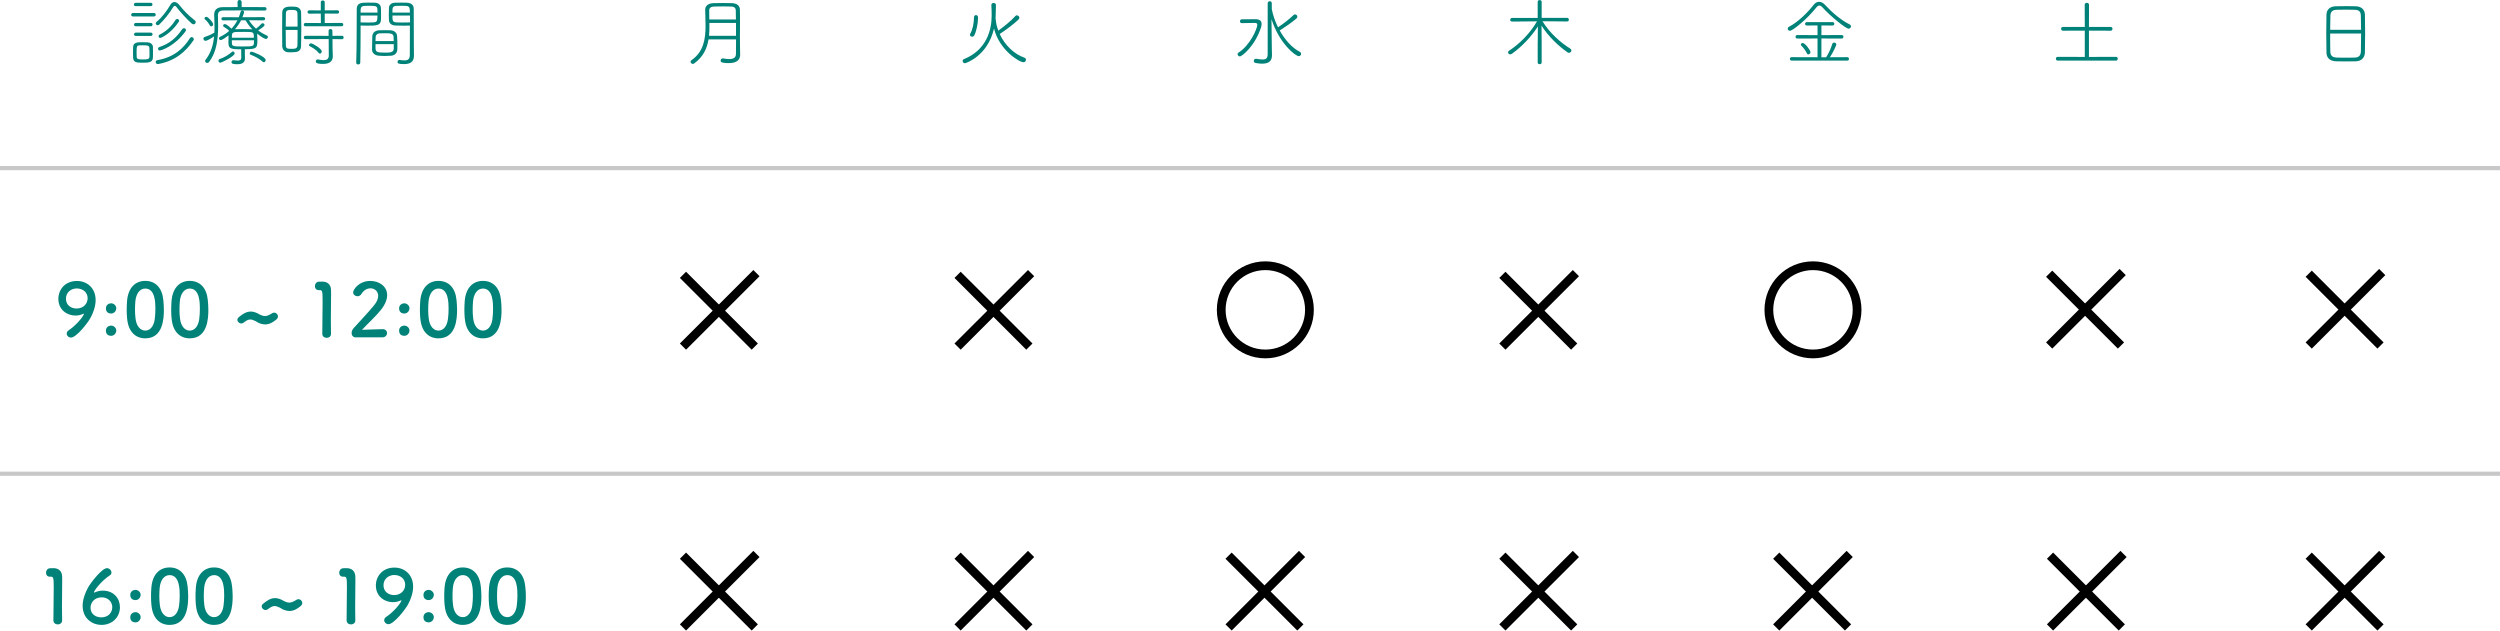 <?xml version="1.0" encoding="UTF-8"?><svg id="_レイヤー_2" xmlns="http://www.w3.org/2000/svg" viewBox="0 0 554.24 139.79"><defs><style>.cls-1{stroke:#c8c8c8;stroke-width:.93px;}.cls-1,.cls-2{fill:none;stroke-miterlimit:10;}.cls-3{fill:#008278;stroke-width:0px;}.cls-2{stroke:#000;stroke-width:1.94px;}</style></defs><g id="_テキスト"><path class="cls-3" d="M29.49,3.65c-.28,0-.41-.18-.41-.38s.15-.39.41-.39h4.63c.28,0,.41.2.41.38,0,.2-.13.39-.41.39h-4.63ZM31.61,13.9c-1.22,0-2.07-.02-2.1-1.12-.02-.36-.02-.69-.02-1.02,0-.44,0-.87.02-1.28.03-1.1.92-1.12,2.07-1.12.39,0,.76.02,1.15.03.64.03,1.15.43,1.17.99.02.38.02.8.02,1.22s0,.8-.02,1.17c-.03,1.12-1.05,1.13-2.28,1.13ZM30.07,1.36c-.26,0-.39-.18-.39-.36s.15-.38.39-.38h3.35c.26,0,.38.18.38.36,0,.2-.12.38-.38.38h-3.35ZM30.1,5.82c-.26,0-.39-.18-.39-.36s.15-.38.39-.38h3.34c.26,0,.38.18.38.36,0,.2-.11.38-.38.38h-3.34ZM30.1,7.97c-.26,0-.39-.18-.39-.36s.15-.38.39-.38h3.34c.26,0,.38.18.38.36,0,.2-.11.38-.38.38h-3.34ZM33.14,11.62c0-.36,0-.72-.02-.97-.03-.56-.33-.61-1.46-.61-.26,0-.54,0-.77.02-.61.03-.61.34-.61,1.56,0,.38.02.74.02,1,.02.48.35.56,1.35.56s1.46-.03,1.48-.59c.02-.25.02-.61.02-.97ZM42.54,5.26c-1.15-1.04-2.6-2.61-3.45-3.75-.08-.11-.21-.2-.33-.2-.13,0-.25.07-.36.25-.82,1.38-2.02,2.86-3.12,3.91-.1.1-.21.13-.31.13-.23,0-.44-.21-.44-.43,0-.12.05-.23.16-.31,1.3-1.05,2.32-2.5,3.09-3.8.23-.41.56-.61.89-.61.35,0,.72.21,1.05.62.97,1.23,2.1,2.4,3.47,3.45.15.1.2.25.2.38,0,.26-.21.49-.48.49-.11,0-.25-.03-.36-.15ZM35.06,14.2h-.1c-.26,0-.44-.23-.44-.44,0-.2.12-.38.39-.43,3.71-.64,5.78-2.63,7.18-4.85.12-.18.26-.26.39-.26.26,0,.49.23.49.49,0,.07-.03.15-.08.23-1.73,2.53-4.06,4.58-7.84,5.26ZM35.42,11.19c-.25,0-.38-.18-.38-.36,0-.16.08-.33.28-.39,2.25-.76,3.73-2,5.06-3.96.11-.16.26-.23.41-.23.23,0,.44.18.44.41,0,.08-.03.18-.1.28-2.48,3.43-5.51,4.26-5.72,4.26ZM35.52,8.41c-.23,0-.36-.2-.36-.38,0-.13.05-.28.2-.34,1.36-.69,2.56-1.66,3.53-3.24.12-.18.26-.25.39-.25.23,0,.43.18.43.39,0,.08-.03.16-.08.25-1.68,2.51-3.81,3.57-4.11,3.57Z"/><path class="cls-3" d="M52.65.46c0-.31.23-.46.46-.46s.46.15.46.46v1.1c1.87,0,3.78,0,5.13.02.26,0,.39.2.39.38s-.13.38-.39.38c-1.61-.02-3.96-.03-6.03-.03-1.27,0-2.43,0-3.24.02-.79.02-1.12.41-1.12,1.05v.05c.03.74.05,1.5.05,2.24,0,2.96-.33,5.82-1.97,8.02-.13.18-.3.26-.46.26-.25,0-.46-.2-.46-.43,0-.08.03-.16.1-.25,1.22-1.58,1.71-3.35,1.89-5.19-.33.23-1.48.97-1.92.97-.28,0-.44-.25-.44-.48,0-.17.1-.31.28-.38.82-.25,1.53-.58,2.15-.95.02-.38.03-.77.03-1.17,0-.9-.05-1.82-.08-2.73v-.11c0-1.04.66-1.64,1.86-1.64.92,0,2.09-.02,3.34-.02l-.02-1.1ZM46.54,5.67c-.25-.48-.69-1.05-1.08-1.36-.1-.07-.13-.15-.13-.23,0-.18.21-.35.43-.35.39,0,1.5,1.23,1.5,1.66,0,.25-.23.46-.43.46-.12,0-.21-.05-.28-.18ZM48.84,13.9c-.25,0-.41-.23-.41-.44,0-.15.07-.29.25-.36,1.02-.36,1.96-.9,2.76-1.61.07-.05.13-.08.2-.08.2,0,.38.21.38.44,0,.62-2.92,2.05-3.17,2.05ZM53.47,10.93c-2.6,0-2.83-.2-2.83-1.69,0-.46.02-.95.03-1.4-.51.41-1.43,1.05-1.74,1.05-.23,0-.39-.2-.39-.39,0-.13.07-.25.23-.33.79-.36,1.48-.81,2.05-1.33-.31-.33-.85-.69-1.2-.89-.11-.07-.16-.16-.16-.26,0-.17.15-.35.38-.35.44,0,1.46,1,1.48,1.02.54-.58.97-1.2,1.31-1.86l-3.16.02c-.26,0-.39-.18-.39-.36,0-.17.13-.35.39-.35l3.47.02c.16-.39.28-.77.38-1.15.05-.23.23-.33.39-.33.21,0,.41.13.41.34,0,.16-.23.74-.39,1.13l4.67-.02c.26,0,.39.18.39.35,0,.18-.13.36-.39.36l-3.22-.02c.43.67.97,1.31,1.58,1.86.39-.26.94-.77,1.2-1.08.07-.08.16-.12.25-.12.21,0,.44.18.44.39,0,.1-.03.33-1.41,1.2.59.46,1.25.84,1.92,1.13.16.07.23.2.23.33,0,.21-.18.44-.44.44-.3,0-1.2-.58-1.94-1.18v.07c.03.39.05.84.05,1.28,0,1.84-.08,2.1-2.78,2.1v1.28c0,.08.02.77.02.77v.03c0,.64-.33,1.25-1.68,1.25-1.12,0-1.3-.16-1.3-.48,0-.21.15-.41.39-.41h.07c.35.05.66.08.9.08.53,0,.81-.15.81-.64l-.02-1.89ZM51.39,8.94c0,.26,0,.51.02.69.03.66.48.67,2.42.67,2.05,0,2.43-.02,2.46-.71,0-.18.02-.41.02-.66h-4.91ZM56.28,8.37c0-1.3-.02-1.3-2.15-1.3-.67,0-1.38,0-1.86.02-.62.02-.85.31-.85.67,0,.16-.02.38-.02.61h4.88ZM53.64,4.49l-.2.02c-.36.71-.82,1.36-1.35,1.97h.05c.49-.02,1.08-.03,1.69-.03s1.23.02,1.74.03c.13,0,.26.02.38.03-.62-.64-1.13-1.35-1.5-2l-.82-.02ZM58.21,13.66c-.61-.59-1.86-1.26-2.61-1.51-.16-.05-.23-.16-.23-.3,0-.2.16-.39.39-.39.3,0,3.14,1.12,3.14,1.86,0,.25-.18.48-.41.48-.08,0-.18-.05-.28-.13Z"/><path class="cls-3" d="M64.61,11.6c-.26,0-.53,0-.79-.02-.76-.05-1.23-.62-1.25-1.38-.02-1.02-.02-2.42-.02-3.78s0-2.71.02-3.63c.03-1.31,1.2-1.33,2.09-1.33.26,0,.53.02.76.03.81.05,1.31.59,1.33,1.23.03.95.05,2.2.05,3.48,0,1.46-.02,2.94-.05,3.99-.03,1.32-.99,1.4-2.14,1.4ZM65.97,5.9c0-1.12,0-2.19-.03-2.94-.03-.71-.49-.76-1.28-.76s-1.25.02-1.28.77c-.02.67-.03,1.76-.03,2.93h2.63ZM63.34,6.64c0,1.31.02,2.61.03,3.42.02.71.31.77,1.27.77.77,0,1.28-.05,1.3-.79.03-.89.03-2.14.03-3.4h-2.63ZM67.74,5.83c-.26,0-.39-.18-.39-.36,0-.2.13-.38.39-.38l3.4.02-.02-2.1-2.55.02c-.26,0-.39-.18-.39-.36s.13-.38.39-.38l2.55.02V.49c0-.26.21-.39.43-.39.23,0,.44.13.44.39v1.81l2.81-.02c.25,0,.38.18.38.36,0,.2-.13.38-.38.38l-2.81-.02v2.1l3.75-.02c.25,0,.36.18.36.36,0,.2-.11.38-.36.38h-8ZM72.87,8.66l-5.13.02c-.26,0-.38-.18-.38-.36,0-.2.13-.39.38-.39l5.11.02v-1.13c0-.26.21-.38.43-.38.2,0,.41.12.41.38l.02,1.13,2.12-.02c.23,0,.35.18.35.38,0,.18-.12.38-.35.38l-2.12-.02.02,2.07.05,1.64v.1c0,.77-.35,1.69-2.14,1.69-1.59,0-1.63-.34-1.63-.56s.15-.43.41-.43h.08c.48.08.9.15,1.27.15.69,0,1.12-.25,1.12-1.04l-.02-3.63ZM70.59,11.67c-.51-.67-1.46-1.2-1.89-1.41-.13-.07-.2-.16-.2-.26,0-.2.2-.39.43-.39.39,0,2.4,1.15,2.4,1.79,0,.26-.18.48-.41.48-.1,0-.23-.07-.33-.2Z"/><path class="cls-3" d="M78.97,13.89c.12-3.06.1-8.35.12-11.9,0-1.41,1.1-1.41,2.56-1.41.56,0,1.13,0,1.45.02.85.03,1.31.53,1.35,1.12.02.46.03,1.02.03,1.56,0,.38-.02.76-.02,1.08-.03,1.33-1.05,1.33-3.11,1.33-.48,0-.99,0-1.41-.03v1.66c0,1.91-.02,4.19-.07,6.56,0,.28-.23.41-.46.41s-.44-.13-.44-.38v-.02ZM83.69,2.79c0-1.45,0-1.51-1.86-1.51s-1.89.08-1.89,1.51h3.75ZM79.94,3.45v1.51c.43.03,1.13.03,1.77.03,1.92,0,1.96-.02,1.96-1.54h-3.73ZM86.57,12.36c-.48.03-.92.05-1.36.05-.38,0-.77-.02-1.18-.05-.95-.07-1.53-.61-1.54-1.33v-.71c0-.76.02-1.63.05-2.3.03-.66.54-1.25,1.46-1.3.49-.03.92-.03,1.35-.03s.84,0,1.27.03c.87.05,1.36.61,1.41,1.22.05.62.07,1.38.07,2.09,0,.36,0,.69-.02.99-.03.74-.58,1.3-1.5,1.35ZM87.26,8.18c-.03-.79-.81-.81-1.79-.81-.41,0-.85,0-1.25.02-.66.02-.92.46-.94.77-.02.23-.03.59-.03.95h4.03l-.02-.94ZM83.25,9.78v.77c0,.95.25,1.12,2.04,1.12,1.04,0,1.97,0,2-.84v-1.05h-4.04ZM89.43,5.69c-.71,0-1.38-.02-1.76-.03-1.05-.05-1.43-.61-1.45-1.3,0-.31-.02-.67-.02-1.05,0-.54.02-1.1.03-1.59.02-.61.48-1.08,1.31-1.12.31-.02.92-.02,1.51-.02.44,0,.85,0,1.13.02,1.2.05,1.54.71,1.54,1.33.03,2.79.03,5.82.03,8.3,0,.79.02,1.5.02,2.07,0,1-.35,1.91-2.19,1.91-1.31,0-1.45-.17-1.45-.49,0-.21.15-.43.39-.43h.07c.43.07.77.1,1.08.1.79,0,1.17-.28,1.18-1.18,0-.21.02-.51.02-5.52v-1.02c-.44.03-.97.03-1.48.03ZM90.87,2.79c0-1.51-.16-1.51-1.91-1.51-1.96,0-1.96.03-1.96,1.51h3.86ZM87.01,3.45c0,1.53,0,1.54,2.04,1.54.67,0,1.43,0,1.86-.03,0-.56-.02-1.07-.02-1.51h-3.88Z"/><path class="cls-3" d="M14.79,73.94c0-.25.13-.51.44-.72,1.74-1.13,3.37-3.24,3.37-3.63,0-.03-.02-.05-.05-.05s-.05.02-.1.03c-.58.28-1.17.39-1.73.39-1.77,0-3.78-1.2-3.78-3.71,0-2.04,1.48-3.96,4.12-3.96,2.25,0,4.14,1.58,4.14,4.22,0,1.36-.49,2.76-1.12,3.93-.66,1.22-3.17,4.4-4.35,4.4-.53,0-.95-.44-.95-.9ZM17.05,63.94c-1.25,0-2.43.84-2.43,2.27,0,1.54,1.25,2.19,2.35,2.19,1.54,0,2.46-1.1,2.46-2.28,0-1.31-1.07-2.17-2.38-2.17Z"/><path class="cls-3" d="M23.48,68.36c0-.8.69-1.12,1.15-1.12.54,0,1.15.46,1.15,1.1,0,.59-.48,1.17-1.15,1.17-.44,0-1.15-.2-1.15-1.15ZM23.48,73.3c0-.81.69-1.12,1.15-1.12.54,0,1.15.46,1.15,1.1,0,.59-.48,1.17-1.15,1.17-.44,0-1.15-.2-1.15-1.15Z"/><path class="cls-3" d="M28.19,70.74c-.07-.71-.1-1.4-.1-2.09,0-.62.03-1.27.08-1.94.23-2.86,1.79-4.44,4.03-4.44s3.75,1.51,4.01,4.26c.07.72.12,1.45.12,2.15,0,1.86-.15,6.33-4.12,6.33-2.19,0-3.75-1.51-4.01-4.27ZM34.3,70.81c.1-.72.15-1.53.15-2.32,0-1.27,0-4.52-2.25-4.52-1.15,0-2.02,1.05-2.19,2.81-.05.61-.08,1.22-.08,1.81,0,.69.03,1.38.12,2.05.2,1.68,1.08,2.65,2.15,2.65s1.87-.92,2.1-2.48Z"/><path class="cls-3" d="M38.05,70.74c-.07-.71-.1-1.4-.1-2.09,0-.62.03-1.27.08-1.94.23-2.86,1.79-4.44,4.03-4.44s3.75,1.51,4.01,4.26c.07.72.12,1.45.12,2.15,0,1.86-.15,6.33-4.12,6.33-2.19,0-3.75-1.51-4.01-4.27ZM44.16,70.81c.1-.72.15-1.53.15-2.32,0-1.27,0-4.52-2.25-4.52-1.15,0-2.02,1.05-2.19,2.81-.05.61-.08,1.22-.08,1.81,0,.69.03,1.38.12,2.05.2,1.68,1.08,2.65,2.15,2.65s1.87-.92,2.1-2.48Z"/><path class="cls-3" d="M58.73,71.91c-.41,0-.87-.1-1.35-.31-.26-.11-.48-.29-.72-.41-.49-.25-.85-.36-1.18-.36-.48,0-.89.25-1.51.72-.16.12-.33.16-.49.16-.44,0-.85-.38-.85-.8,0-.2.08-.41.31-.59.81-.67,1.64-1.25,2.65-1.25.46,0,.94.12,1.48.38.21.1.41.23.61.33.41.2.74.28,1.07.28.48,0,.94-.21,1.59-.62.15-.1.3-.13.44-.13.44,0,.84.39.84.84,0,.23-.1.46-.33.66-.72.61-1.54,1.12-2.55,1.12Z"/><path class="cls-3" d="M72.42,74.9c-.48,0-.97-.31-.97-.9,0-1.53.07-5.03.07-7.2,0-2.3-.08-2.48-.64-2.48h-.23c-.56,0-.84-.43-.84-.87,0-.48.3-.95.85-1,.33-.02.46-.02.81-.02,1.13,0,1.86.67,1.91,1.76.02.21.02.51.02.87,0,1.31-.05,3.52-.05,5.87,0,1.02,0,2.05.03,3.07v.03c0,.58-.48.87-.95.87Z"/><path class="cls-3" d="M78.87,74.8c-.58,0-.92-.43-.92-.97,0-.36.15-.76.48-1.12,1.13-1.28,3.04-3.24,4.49-5.01.66-.79.92-1.51.92-2.1,0-1.04-.79-1.68-1.71-1.68-.71,0-1.48.38-2.02,1.27-.21.34-.54.49-.85.49-.49,0-.97-.36-.97-.87,0-.58,1.25-2.53,3.83-2.53,1.91,0,3.71,1.18,3.71,3.14,0,.94-.39,2.02-1.36,3.25-1.25,1.58-2.86,2.97-4.22,4.45,1.36-.02,3.22-.15,4.57-.15.67,0,.99.43.99.85,0,.48-.36.97-1.04.97h-5.88Z"/><path class="cls-3" d="M88.48,68.36c0-.8.69-1.12,1.15-1.12.54,0,1.15.46,1.15,1.1,0,.59-.48,1.17-1.15,1.17-.44,0-1.15-.2-1.15-1.15ZM88.48,73.3c0-.81.69-1.12,1.15-1.12.54,0,1.15.46,1.15,1.1,0,.59-.48,1.17-1.15,1.17-.44,0-1.15-.2-1.15-1.15Z"/><path class="cls-3" d="M93.19,70.74c-.07-.71-.1-1.4-.1-2.09,0-.62.03-1.27.08-1.94.23-2.86,1.79-4.44,4.03-4.44s3.75,1.51,4.01,4.26c.07.72.12,1.45.12,2.15,0,1.86-.15,6.33-4.12,6.33-2.19,0-3.75-1.51-4.01-4.27ZM99.3,70.81c.1-.72.15-1.53.15-2.32,0-1.27,0-4.52-2.25-4.52-1.15,0-2.02,1.05-2.19,2.81-.05.61-.08,1.22-.08,1.81,0,.69.03,1.38.12,2.05.2,1.68,1.08,2.65,2.15,2.65s1.87-.92,2.1-2.48Z"/><path class="cls-3" d="M103.05,70.74c-.07-.71-.1-1.4-.1-2.09,0-.62.03-1.27.08-1.94.23-2.86,1.79-4.44,4.03-4.44s3.75,1.51,4.01,4.26c.07.72.12,1.45.12,2.15,0,1.86-.15,6.33-4.12,6.33-2.19,0-3.75-1.51-4.01-4.27ZM109.16,70.81c.1-.72.15-1.53.15-2.32,0-1.27,0-4.52-2.25-4.52-1.15,0-2.02,1.05-2.19,2.81-.05.61-.08,1.22-.08,1.81,0,.69.03,1.38.12,2.05.2,1.68,1.08,2.65,2.15,2.65s1.87-.92,2.1-2.48Z"/><path class="cls-3" d="M12.81,138.43c-.48,0-.97-.31-.97-.9,0-1.53.07-5.03.07-7.2,0-2.3-.08-2.48-.64-2.48h-.23c-.56,0-.84-.43-.84-.87,0-.48.3-.95.85-1,.33-.02.46-.02.81-.02,1.13,0,1.86.67,1.91,1.76.02.21.02.51.02.87,0,1.31-.05,3.52-.05,5.87,0,1.02,0,2.05.03,3.07v.03c0,.58-.48.87-.95.87Z"/><path class="cls-3" d="M22.48,138.53c-2.17,0-4.16-1.53-4.16-4.22,0-1.35.51-2.76,1.13-3.93.67-1.25,3.17-4.42,4.26-4.42.54,0,1,.49,1,.97,0,.23-.1.46-.36.62-1.94,1.26-3.52,3.43-3.52,3.78,0,.03.02.05.05.05s.05-.02.1-.03c.59-.28,1.22-.41,1.81-.41,2.43,0,3.8,1.73,3.8,3.67,0,2.25-1.73,3.93-4.11,3.93ZM22.53,132.43c-1.58,0-2.46,1.15-2.46,2.3,0,1.4,1.15,2.14,2.37,2.14,1.64,0,2.45-1.13,2.45-2.25s-.84-2.19-2.35-2.19Z"/><path class="cls-3" d="M28.88,131.89c0-.8.69-1.12,1.15-1.12.54,0,1.15.46,1.15,1.1,0,.59-.48,1.17-1.15,1.17-.44,0-1.15-.2-1.15-1.15ZM28.88,136.83c0-.81.69-1.12,1.15-1.12.54,0,1.15.46,1.15,1.1,0,.59-.48,1.17-1.15,1.17-.44,0-1.15-.2-1.15-1.15Z"/><path class="cls-3" d="M33.58,134.27c-.07-.71-.1-1.4-.1-2.09,0-.62.03-1.27.08-1.94.23-2.86,1.79-4.44,4.03-4.44s3.75,1.51,4.01,4.26c.07.72.12,1.45.12,2.15,0,1.86-.15,6.33-4.12,6.33-2.19,0-3.75-1.51-4.01-4.27ZM39.69,134.34c.1-.72.15-1.53.15-2.32,0-1.27,0-4.52-2.25-4.52-1.15,0-2.02,1.05-2.19,2.81-.05.61-.08,1.22-.08,1.81,0,.69.03,1.38.12,2.05.2,1.68,1.08,2.65,2.15,2.65s1.87-.92,2.1-2.48Z"/><path class="cls-3" d="M43.44,134.27c-.07-.71-.1-1.4-.1-2.09,0-.62.03-1.27.08-1.94.23-2.86,1.79-4.44,4.03-4.44s3.75,1.51,4.01,4.26c.07.72.12,1.45.12,2.15,0,1.86-.15,6.33-4.12,6.33-2.19,0-3.75-1.51-4.01-4.27ZM49.55,134.34c.1-.72.15-1.53.15-2.32,0-1.27,0-4.52-2.25-4.52-1.15,0-2.02,1.05-2.19,2.81-.05.61-.08,1.22-.08,1.81,0,.69.03,1.38.12,2.05.2,1.68,1.08,2.65,2.15,2.65s1.87-.92,2.1-2.48Z"/><path class="cls-3" d="M64.12,135.44c-.41,0-.87-.1-1.35-.31-.26-.11-.48-.29-.72-.41-.49-.25-.85-.36-1.18-.36-.48,0-.89.25-1.51.72-.16.12-.33.16-.49.16-.44,0-.85-.38-.85-.8,0-.2.08-.41.31-.59.81-.67,1.64-1.25,2.65-1.25.46,0,.94.12,1.48.38.21.1.41.23.61.33.41.2.74.28,1.07.28.48,0,.94-.21,1.59-.62.15-.1.3-.13.44-.13.44,0,.84.39.84.84,0,.23-.1.46-.33.66-.72.61-1.54,1.12-2.55,1.12Z"/><path class="cls-3" d="M77.81,138.43c-.48,0-.97-.31-.97-.9,0-1.53.07-5.03.07-7.2,0-2.3-.08-2.48-.64-2.48h-.23c-.56,0-.84-.43-.84-.87,0-.48.3-.95.85-1,.33-.02.46-.02.81-.02,1.13,0,1.86.67,1.91,1.76.02.21.02.51.02.87,0,1.31-.05,3.52-.05,5.87,0,1.02,0,2.05.03,3.07v.03c0,.58-.48.87-.95.87Z"/><path class="cls-3" d="M85.18,137.48c0-.25.13-.51.44-.72,1.74-1.13,3.37-3.24,3.37-3.63,0-.03-.02-.05-.05-.05s-.05.02-.1.03c-.58.28-1.17.39-1.73.39-1.77,0-3.78-1.2-3.78-3.71,0-2.04,1.48-3.96,4.12-3.96,2.25,0,4.14,1.58,4.14,4.22,0,1.36-.49,2.76-1.12,3.93-.66,1.22-3.17,4.4-4.35,4.4-.53,0-.95-.44-.95-.9ZM87.45,127.47c-1.25,0-2.43.84-2.43,2.27,0,1.54,1.25,2.19,2.35,2.19,1.54,0,2.46-1.1,2.46-2.28,0-1.31-1.07-2.17-2.38-2.17Z"/><path class="cls-3" d="M93.88,131.89c0-.8.69-1.12,1.15-1.12.54,0,1.15.46,1.15,1.1,0,.59-.48,1.17-1.15,1.17-.44,0-1.15-.2-1.15-1.15ZM93.88,136.83c0-.81.69-1.12,1.15-1.12.54,0,1.15.46,1.15,1.1,0,.59-.48,1.17-1.15,1.17-.44,0-1.15-.2-1.15-1.15Z"/><path class="cls-3" d="M98.58,134.27c-.07-.71-.1-1.4-.1-2.09,0-.62.03-1.27.08-1.94.23-2.86,1.79-4.44,4.03-4.44s3.75,1.51,4.01,4.26c.07.72.12,1.45.12,2.15,0,1.86-.15,6.33-4.12,6.33-2.19,0-3.75-1.51-4.01-4.27ZM104.69,134.34c.1-.72.15-1.53.15-2.32,0-1.27,0-4.52-2.25-4.52-1.15,0-2.02,1.05-2.19,2.81-.05.61-.08,1.22-.08,1.81,0,.69.03,1.38.12,2.05.2,1.68,1.08,2.65,2.15,2.65s1.87-.92,2.1-2.48Z"/><path class="cls-3" d="M108.44,134.27c-.07-.71-.1-1.4-.1-2.09,0-.62.03-1.27.08-1.94.23-2.86,1.79-4.44,4.03-4.44s3.75,1.51,4.01,4.26c.07.72.12,1.45.12,2.15,0,1.86-.15,6.33-4.12,6.33-2.19,0-3.75-1.51-4.01-4.27ZM114.56,134.34c.1-.72.15-1.53.15-2.32,0-1.27,0-4.52-2.25-4.52-1.15,0-2.02,1.05-2.19,2.81-.05.61-.08,1.22-.08,1.81,0,.69.03,1.38.12,2.05.2,1.68,1.08,2.65,2.15,2.65s1.87-.92,2.1-2.48Z"/><path class="cls-3" d="M213.91,14.02c-.3,0-.49-.25-.49-.51,0-.16.08-.33.3-.41,5.03-2.05,6.13-6.47,6.13-9.66,0-.66-.03-1.74-.07-2.32v-.03c0-.28.25-.43.51-.43.25,0,.51.15.51.48,0,.58-.03,1.86-.07,2.56,0,.1-.02.18-.02.28.02.13.03.25.03.31.08.87.28,1.73.58,2.51,1.15-.84,2.83-2.15,3.81-3.27.08-.1.18-.13.3-.13.26,0,.56.23.56.53,0,.13-.05.26-.2.41-1.02,1-2.93,2.4-4.16,3.2,1.18,2.58,3.3,4.5,5.46,5.24.25.08.36.28.36.48,0,.26-.2.54-.54.54-.97,0-5.39-2.73-6.54-7.49-1.4,6.13-6.25,7.71-6.46,7.71ZM215.5,8.13c-.23,0-.46-.16-.46-.41,0-.1.03-.2.1-.31.51-.9.79-2.4.79-3.52,0-.54.39-.54.44-.54.1,0,.46.03.46.58,0,1.27-.41,3.19-.85,3.93-.11.2-.3.28-.48.28Z"/><path class="cls-3" d="M340.91,9.33s.02-2.04.03-3.48c-1.41,2.25-3.6,4.55-5.78,6.08-.12.08-.25.12-.35.12-.28,0-.48-.21-.48-.44,0-.13.07-.28.25-.39,2.27-1.45,4.7-3.91,6.16-6.49l-5.51.05c-.28,0-.43-.2-.43-.38,0-.21.16-.43.43-.43h5.67V.38c0-.25.21-.36.44-.36.21,0,.44.12.44.36v3.58h5.64c.26,0,.39.2.39.41,0,.2-.13.39-.39.39l-5.46-.05c1.58,2.6,4.04,4.75,6.13,6.05.2.13.28.3.28.44,0,.26-.23.51-.53.51-.1,0-.23-.03-.34-.12-1.81-1.23-4.26-3.5-5.75-5.92.02,1.74.03,3.63.03,3.63v4.57c0,.25-.23.36-.44.36-.23,0-.44-.12-.44-.36v-4.55Z"/><path class="cls-3" d="M164.09,12.05v.07c0,.99-.56,1.87-2.51,1.87-1.81,0-1.82-.33-1.82-.56,0-.25.18-.48.46-.48h.08c.49.08.95.15,1.36.15.87,0,1.5-.28,1.5-1.15,0-.94.02-2.05.02-3.22h-6.1c-.33,2-1.15,3.86-3.19,5.34-.1.07-.2.1-.28.1-.28,0-.51-.25-.51-.48,0-.12.05-.25.18-.33,2.71-1.86,3.14-4.72,3.14-7.59,0-1.22-.07-2.43-.08-3.58v-.03c0-.9.71-1.43,1.84-1.46.64-.02,1.43-.03,2.2-.03.66,0,1.3.02,1.87.03,1.12.03,1.77.54,1.79,1.46,0,.56.02,1.17.02,1.81,0,1.41-.02,2.96-.02,4.32,0,.84,0,1.59.02,2.23l.03,1.53ZM163.17,5.08h-5.9v.84c0,.69-.02,1.36-.08,2.02h5.98v-2.86ZM163.15,4.31c0-.72-.02-1.4-.03-1.99-.02-.62-.41-.85-.99-.87-.54-.02-1.13-.03-1.74-.03-.72,0-1.46.02-2.09.03-.64.02-1.07.26-1.07.87,0,.66,0,1.31.02,1.99h5.9Z"/><line class="cls-2" x1="151.41" y1="123.19" x2="167.33" y2="139.1"/><line class="cls-2" x1="151.41" y1="139.1" x2="167.7" y2="122.81"/><line class="cls-2" x1="151.41" y1="60.93" x2="167.33" y2="76.84"/><line class="cls-2" x1="151.41" y1="76.84" x2="167.7" y2="60.55"/><line class="cls-2" x1="212.29" y1="60.93" x2="228.21" y2="76.84"/><line class="cls-2" x1="212.29" y1="76.84" x2="228.59" y2="60.55"/><line class="cls-2" x1="212.29" y1="123.19" x2="228.21" y2="139.1"/><line class="cls-2" x1="212.29" y1="139.1" x2="228.59" y2="122.81"/><line class="cls-2" x1="333.07" y1="60.93" x2="348.99" y2="76.84"/><line class="cls-2" x1="333.07" y1="76.84" x2="349.37" y2="60.55"/><line class="cls-2" x1="333.07" y1="123.19" x2="348.99" y2="139.1"/><line class="cls-2" x1="333.07" y1="139.1" x2="349.37" y2="122.81"/><path class="cls-3" d="M274.36,12.01c0-.13.07-.26.23-.36,2.55-1.61,4.14-5.29,4.14-6.13,0-.31-.16-.44-.51-.44-.81,0-2.12.03-2.94.05-.25,0-.38-.21-.38-.41,0-.21.13-.43.38-.44.61-.02,1.53-.02,2.3-.02h.89c.82.02,1.22.41,1.22,1.05,0,.21-.03.44-.11.71-1.31,4.12-4.22,6.49-4.72,6.49-.26,0-.49-.25-.49-.49ZM281.05.71c0-.3.23-.44.46-.44.21,0,.44.15.44.44v1.31c.25,1.3.72,2.7,1.38,4.03,1.12-.72,2.51-1.81,3.47-2.74.08-.08.18-.12.28-.12.28,0,.54.23.54.51,0,.13-.07.28-.21.41-.99.85-2.58,1.94-3.7,2.65,1.13,2.02,2.68,3.81,4.44,4.72.21.12.3.28.3.46,0,.25-.2.51-.51.51-.77,0-4.37-2.88-6.06-8.22l.08,6.52.03,1.33v.15c0,.89-.28,1.89-2.17,1.89-.39,0-.87-.05-1.43-.15-.31-.05-.43-.26-.43-.46,0-.25.18-.48.46-.48h.08c.59.1,1.05.16,1.41.16.84,0,1.13-.33,1.13-1.25V.71Z"/><circle class="cls-2" cx="280.52" cy="68.69" r="9.78"/><line class="cls-2" x1="272.37" y1="123.19" x2="288.29" y2="139.1"/><line class="cls-2" x1="272.37" y1="139.1" x2="288.66" y2="122.81"/><path class="cls-3" d="M403.34,1.23c-.21,0-.44.13-.67.43-1.99,2.53-5.23,5.16-5.85,5.16-.3,0-.49-.21-.49-.46,0-.17.1-.33.31-.44,2-1.04,4.17-3.2,5.46-4.88.33-.41.74-.64,1.18-.64s.87.21,1.28.64c1.66,1.78,3.5,3.37,5.54,4.4.18.1.26.25.26.39,0,.26-.23.53-.53.53-.62,0-4.06-2.79-5.77-4.7-.25-.3-.49-.43-.72-.43ZM397.2,13.44c-.26,0-.39-.2-.39-.39,0-.18.13-.38.39-.38l5.74.02v-4.16l-4.49.02c-.26,0-.39-.2-.39-.39s.13-.39.39-.39l4.49.02v-2.15l-2.37.02c-.26,0-.39-.18-.39-.38,0-.18.13-.38.39-.38h5.7c.26,0,.39.18.39.38,0,.18-.13.38-.41.38l-2.45-.02v2.15l4.5-.02c.26,0,.38.2.38.39s-.12.39-.38.39l-4.5-.02v4.16h1.05c.54-.81,1.07-1.99,1.36-2.94.07-.21.23-.31.41-.31.25,0,.49.18.49.44,0,.15-.72,1.79-1.43,2.81l3.85-.02c.26,0,.38.2.38.38,0,.2-.12.39-.38.39h-12.34ZM400.57,11.82c-.3-.69-.87-1.36-1.25-1.73-.07-.07-.08-.13-.08-.2,0-.18.21-.36.44-.36.44,0,1.69,1.56,1.69,2.05,0,.26-.23.48-.46.48-.15,0-.28-.07-.34-.25Z"/><circle class="cls-2" cx="401.93" cy="68.69" r="9.78"/><line class="cls-2" x1="393.78" y1="123.19" x2="409.7" y2="139.1"/><line class="cls-2" x1="393.78" y1="139.1" x2="410.07" y2="122.81"/><path class="cls-3" d="M456.19,13.44c-.26,0-.41-.21-.41-.43,0-.2.15-.41.41-.41l6,.02v-5.83l-4.86.02c-.26,0-.39-.21-.39-.43,0-.2.13-.41.39-.41h4.86l-.02-4.91c0-.3.23-.44.48-.44.23,0,.48.15.48.44l-.02,4.91h4.83c.26,0,.39.21.39.41,0,.21-.13.43-.39.43l-4.83-.02v5.83l6.01-.02c.25,0,.38.21.38.41,0,.21-.13.43-.38.43h-12.93Z"/><line class="cls-2" x1="454.48" y1="123.19" x2="470.4" y2="139.1"/><line class="cls-2" x1="454.48" y1="139.1" x2="470.78" y2="122.81"/><path class="cls-3" d="M522.28,13.59c-.72.03-1.5.03-2.25.03s-1.5,0-2.17-.03c-1.3-.05-2.05-.74-2.09-1.87-.03-1.08-.05-2.75-.05-4.4,0-1.48.02-2.97.05-4.09.03-1.04.69-1.79,2.02-1.84.62-.02,1.54-.03,2.46-.03.74,0,1.48.02,2.05.03,1.23.05,1.96.77,1.99,1.84.03,1.02.05,2.58.05,4.12,0,1.71-.02,3.4-.05,4.29-.03,1.13-.76,1.91-2.02,1.96ZM523.44,6.61c0-1.25-.02-2.4-.05-3.14-.03-.79-.3-1.27-1.33-1.3-.43-.02-1.2-.03-1.97-.03s-1.58.02-2.09.03c-.9.03-1.33.43-1.36,1.3-.03.76-.05,1.91-.05,3.14h6.85ZM516.59,7.43c0,1.58,0,3.14.03,4.01.03.92.46,1.3,1.53,1.33.38.02,1.12.02,1.86.02s1.53,0,1.96-.02c1.04-.03,1.4-.49,1.43-1.41.03-.9.05-2.42.05-3.93h-6.85Z"/><line class="cls-2" x1="511.83" y1="123.19" x2="527.75" y2="139.1"/><line class="cls-2" x1="511.83" y1="139.1" x2="528.13" y2="122.81"/><line class="cls-2" x1="511.83" y1="60.68" x2="527.75" y2="76.6"/><line class="cls-2" x1="511.83" y1="76.6" x2="528.13" y2="60.31"/><line class="cls-2" x1="454.29" y1="60.68" x2="470.21" y2="76.6"/><line class="cls-2" x1="454.29" y1="76.6" x2="470.59" y2="60.31"/><line class="cls-1" y1="37.27" x2="554.24" y2="37.27"/><line class="cls-1" y1="105.02" x2="554.24" y2="105.02"/></g></svg>